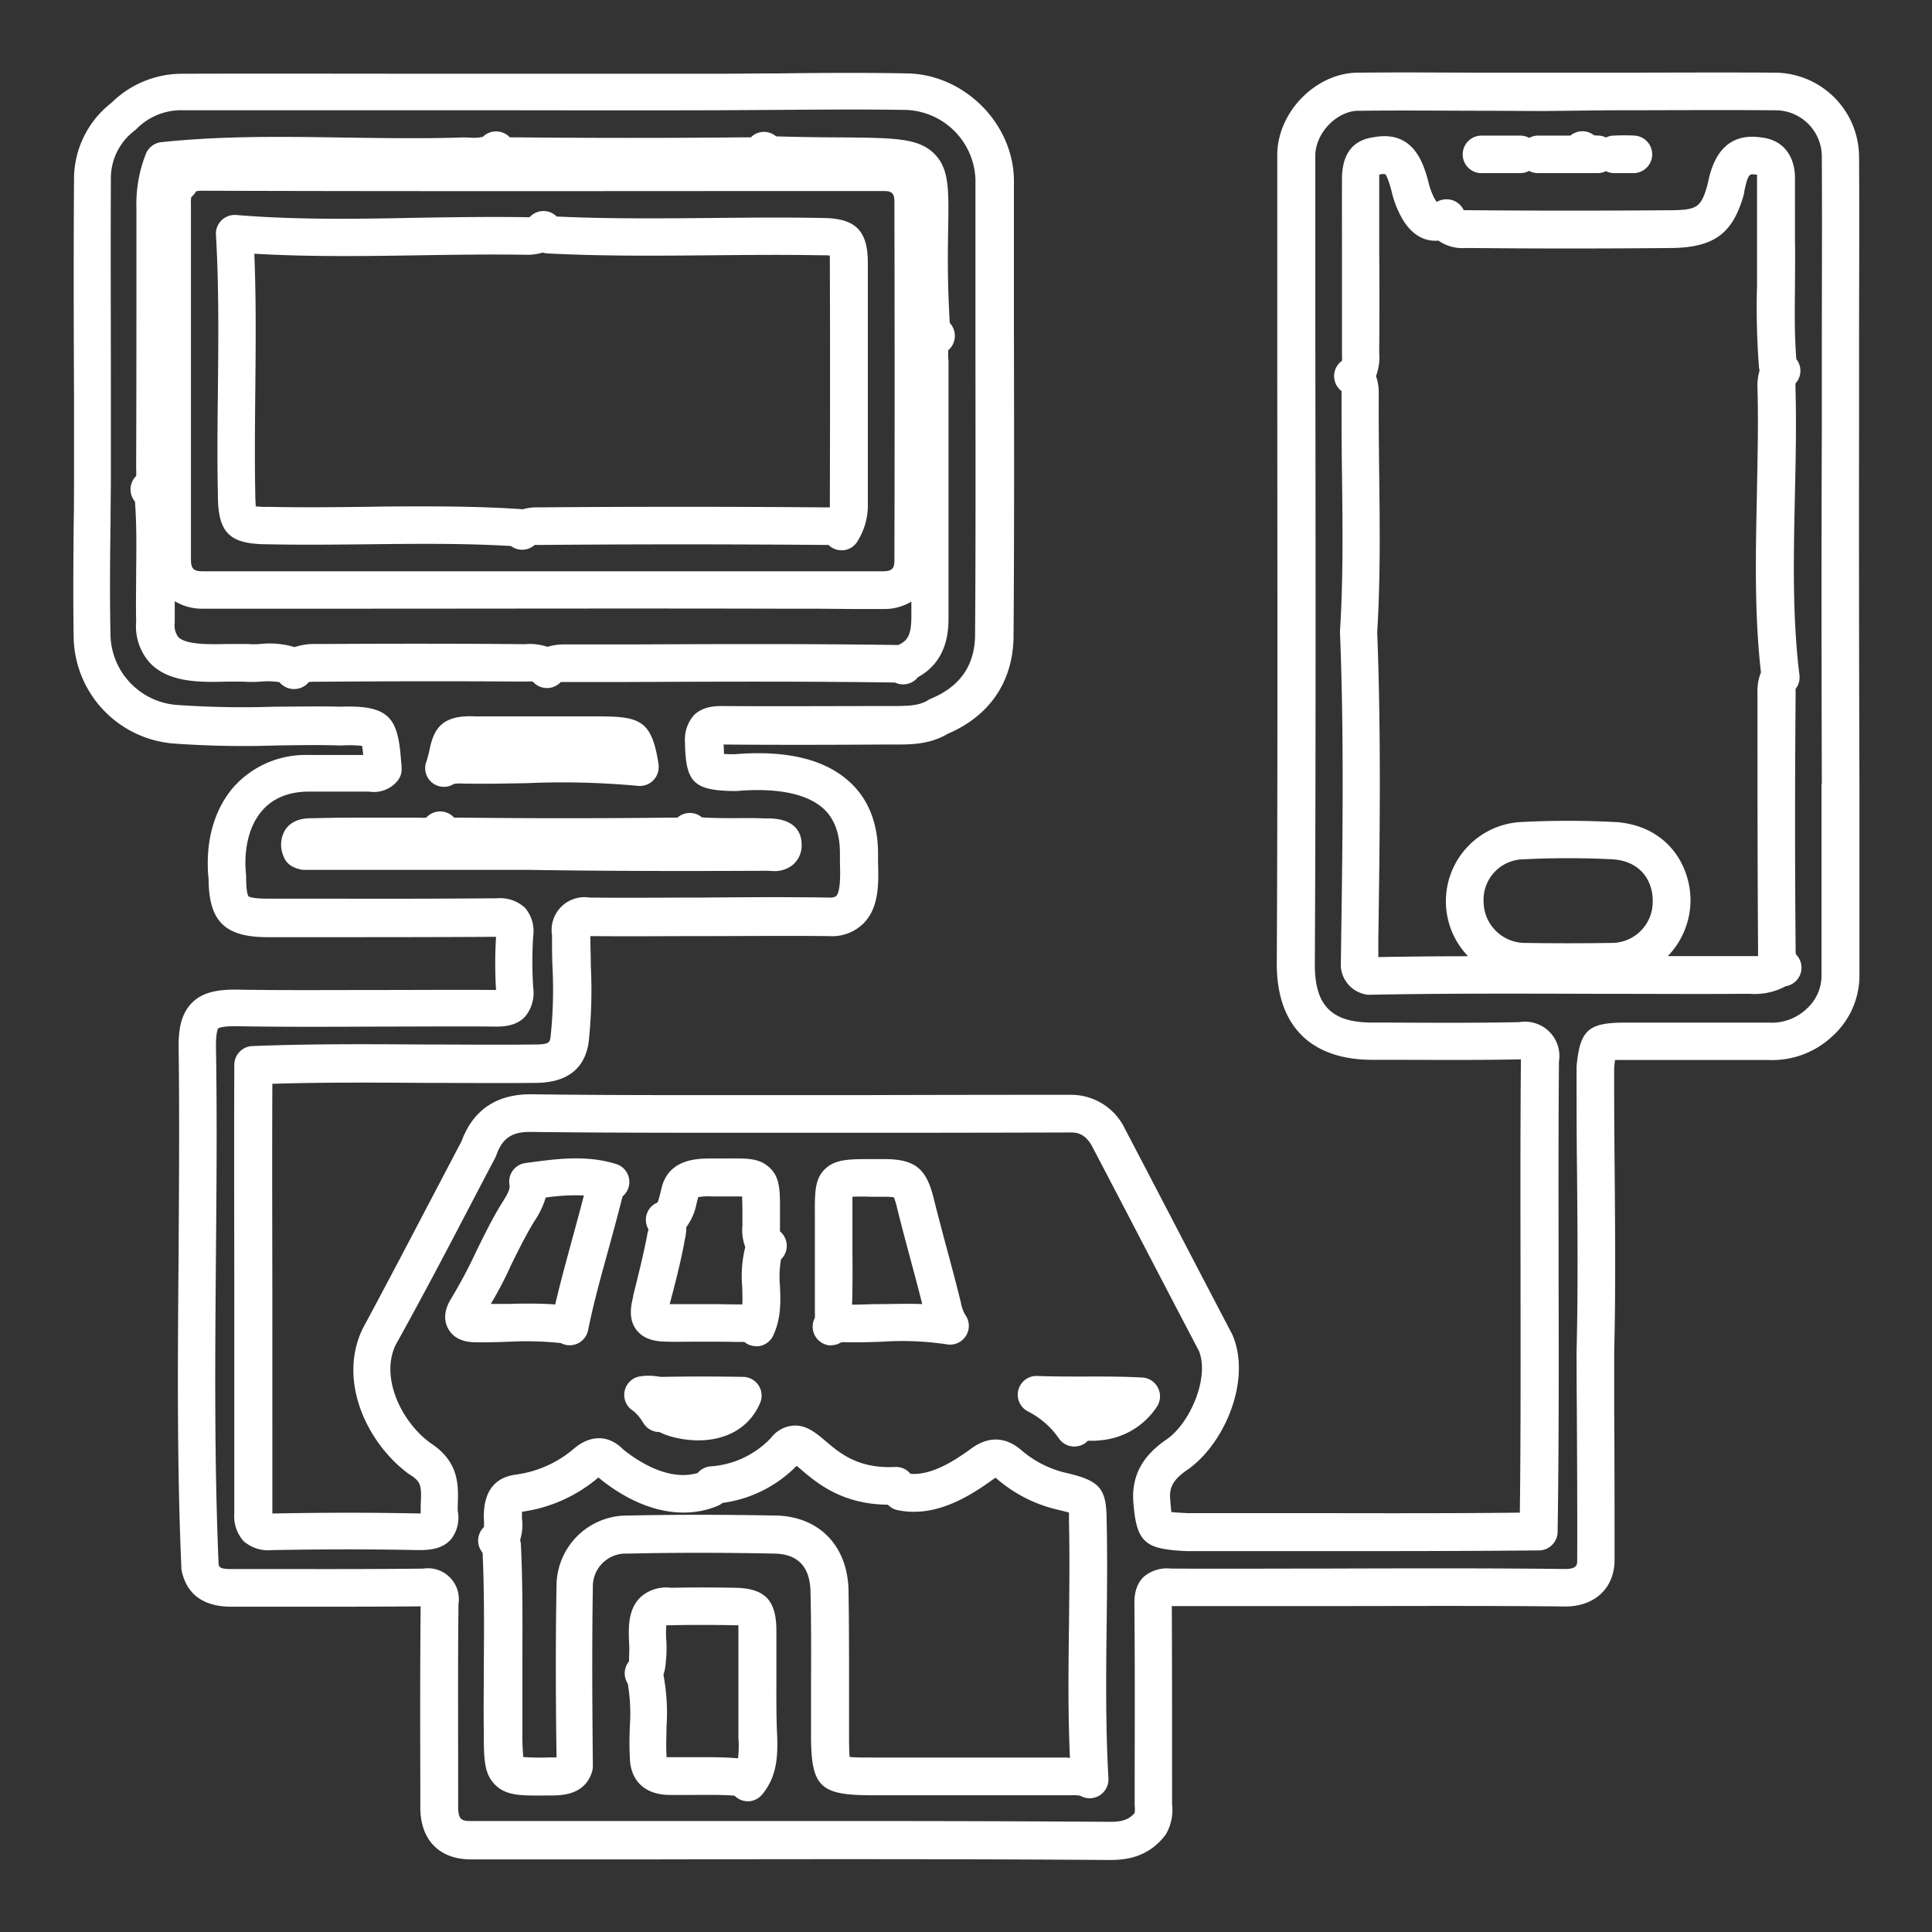 <svg id="Layer_1" data-name="Layer 1" xmlns="http://www.w3.org/2000/svg" viewBox="0 0 360 360"><rect x="0" y="0" width="360" height="360" fill="#333333" stroke="none"/><defs><style>.cls-1{fill:#fff;}</style></defs><path class="cls-1" d="M142.46,162.26H143c.33,0,.71.05,1.13.05a5.28,5.28,0,0,0,3.81-1.35,4.74,4.74,0,0,0,1.43-3.65c0-1.8-.91-4.81-6.24-4.81h-.64c-1.78-.08-3.54-.07-5.25-.05-2.23,0-4.34,0-6.42-.14l-.27-.19a3.5,3.5,0,0,0-4.32.23h-1c-13.18.15-26.55.15-39.73,0h-.89a3.5,3.5,0,0,0-5-.19h0l-.19.19a8.55,8.55,0,0,1-1.6,0H69.62c-3.57,0-7.25,0-10.91.11h-.39c-1.17,0-3.59,0-5.06,2a5.33,5.33,0,0,0-.43,5.09,3.5,3.5,0,0,0,1.83,2l.65.28h.11a3.38,3.38,0,0,0,1.37.26H98.55C112.94,162.32,127.81,162.33,142.46,162.26Z"/><path class="cls-1" d="M111.72,133.49H88.66c-6-.32-7.73,2-8.58,6a18.77,18.77,0,0,1-.64,2.45,3.48,3.48,0,0,0,5.14,4.13A5.64,5.64,0,0,1,86,146c4.06.09,8.18,0,12.16-.07a153.22,153.22,0,0,1,20.66.5,3.51,3.51,0,0,0,3.89-3.07,3.62,3.62,0,0,0,0-.93C121.49,134.38,119.41,133.5,111.72,133.49Z"/><path class="cls-1" d="M346.41,80.47V65.81c0-12,.08-24.44,0-36.67a15.76,15.76,0,0,0-15.6-15.6c-10.31-.07-20.77,0-30.9,0H277.7c-7.95,0-16.17-.09-24.27,0h-.35c-7.66,0-14.79,7-15.08,14.92V60.7c0,39,.11,79.27-.09,118.92,0,11.46,6.26,17.8,17.66,17.86h2.85c8.1,0,16.47.09,24.71-.08h.27v.23c-.12,13.06-.09,26.33-.07,39.17,0,14.77.06,30-.13,45.06-12.54.14-25.23.11-37.54.09H221.27c-1.12-.05-2.24-.12-3-.2-.07-.53-.13-1.26-.19-1.93a.21.21,0,0,0,0-.11c-.25-2.19.17-3.76,3.06-5.76,6.9-4.67,12.14-16.67,8.54-25.14l-.12-.26q-5.17-9.86-10.31-19.75-4.8-9.23-9.63-18.45a11.13,11.13,0,0,0-10-6.35h0q-19.87,0-39.74.06h-26.6c-11.19,0-22.76,0-34.12-.16h-.27c-6.41,0-10.74,2.94-12.89,8.75l-4.79,9.13c-4.43,8.45-9,17.2-13.6,25.74l-.07.15c-4.6,9.6.79,21.24,8.66,27l.19.12c2.13,1.35,2.17,2.08,2,5.71v1.24a1.31,1.31,0,0,0,0,.28h-.12c-8.67-.19-17.67-.19-27.52,0V247c0-14.77-.07-30,0-45.05,9.54-.29,19.22-.23,28.61-.17,6.67,0,13.56.08,20.31,0,5.85,0,9.2-2.48,10-7.43a90.47,90.47,0,0,0,.42-14.35c0-1.83-.09-3.73-.08-5.57,6.92.07,14,0,20.76,0,7.79,0,15.86-.09,23.75,0a8.3,8.3,0,0,0,6.36-2.35c3-3,2.84-7.67,2.73-11.42V158.8c-.06-5.56-1.86-10-5.37-13.17-4.6-4.18-11.79-5.89-21.35-5.09h0c-.69,0-1.44,0-2-.06,0-.52,0-1.16-.07-1.75h0c10.06.09,20.28.06,30.16,0h1.83c2.89,0,6.46,0,9.79-2,7.76-3.3,12.11-9.65,12.26-17.94.14-19.29.11-38.9.07-57.86V33.5c-.15-10.53-9.24-19.61-19.84-19.82-8.1-.16-16.33-.1-24.28,0-3.46,0-6.92.05-10.39.06H83.87c-16.35,0-33.26-.05-49.9,0a18.7,18.7,0,0,0-13.18,5.4,18,18,0,0,0-7,14.43c-.09,13.36-.06,26.93,0,40.06V88.51c0,3.06,0,6.12-.06,9.18-.06,7-.12,14.2,0,21.33a20.22,20.22,0,0,0,18.7,19.53,182.44,182.44,0,0,0,19,.36c4-.06,8-.13,12,0h.21a23.21,23.21,0,0,1,3.82.07,16.1,16.1,0,0,1,.21,1.7H57.47a18,18,0,0,0-13.76,5.77c-3.83,4.28-5.55,10.46-4.84,17.41.06,7.85,3.06,10.77,11,10.77h9.36c10.88,0,22.13,0,33.2-.07a81.92,81.92,0,0,0,0,9.91c-7.23-.06-14.56,0-21.65,0-8.82,0-17.94.08-26.94-.07h0c-2.81,0-6,.31-8.11,2.5s-2.45,5.1-2.45,8.1c.18,12.81.07,25.92,0,38.6-.16,19.27-.33,39.2.52,58.59a4.09,4.09,0,0,0,.07.6c1,4.38,4.1,6.6,9.31,6.6h11.3c7.83,0,15.92,0,23.9-.07-.11,11.05-.09,22.26-.06,33.11v4.38c0,6,3.53,9.66,9.41,9.66h34.61c27.65-.05,56.24-.09,84.35.11h.2c3,0,7.11-.52,10.23-4.62l.19-.28a9,9,0,0,0,1.09-5.49v-5c0-10.46,0-21.27-.05-31.92h28.41c14.8,0,30.1-.09,45.12.08H292c5.35-.16,8.83-3.56,8.85-8.64,0-9.42,0-19-.07-28.24V252c.28-11.23.18-22.63.09-33.65-.06-6.31-.11-12.82-.09-19.23a12.63,12.63,0,0,1,.17-1.61H329.4a16.37,16.37,0,0,0,12-4.39A15.26,15.26,0,0,0,346.48,182V146.07C346.41,124.57,346.38,102.33,346.41,80.47Zm-7,65.61V182a8.27,8.27,0,0,1-2.8,6,9.4,9.4,0,0,1-6.95,2.55H302.82c-6.87,0-8.4,1.37-9.05,8.12V199c0,6.49,0,13.09.09,19.47.09,11,.19,22.33-.09,33.46v.1q0,5.23.05,10.49c.05,9.24.1,18.79.07,28.17,0,.82,0,1.59-2,1.67-15.05-.17-30.34-.12-45.14-.08-9.38,0-19.08.06-28.6,0a6.67,6.67,0,0,0-5,1.51c-1.81,1.71-1.79,4.16-1.77,5.34.1,10.68.07,21.55.05,32v5.25a6.93,6.93,0,0,1,0,1.44c-.86,1-2,1.69-4.64,1.65-16.12-.11-32.39-.15-48.55-.15H87.78c-1.75,0-2.41-.23-2.41-2.68V332.4c0-11-.06-22.36.06-33.53a5.76,5.76,0,0,0-4.81-6.58h0a5.84,5.84,0,0,0-1.77,0c-8.1.09-16.33.09-24.31.08H43.13c-1.93,0-2.24-.27-2.39-.83-.83-19.11-.66-38.83-.5-57.9.11-12.72.22-25.87,0-38.7,0-2.79.41-3.3.42-3.31s.51-.41,3.08-.41h0c9,.15,18.18.11,27,.07,7.12,0,14.48-.07,21.7,0,1.55,0,3.81-.16,5.4-1.85a6.92,6.92,0,0,0,1.52-5.37,74.6,74.6,0,0,1,0-9.69,6.66,6.66,0,0,0-1.52-5.21,6.86,6.86,0,0,0-5.25-1.79c-11.13.1-22.47.09-33.43.07H49.88c-3,0-3.52-.39-3.57-.44s-.44-.59-.45-3.53a2.16,2.16,0,0,0,0-.36c-.53-5,.6-9.4,3.08-12.18q3.06-3.41,8.63-3.44H68.74a5.7,5.7,0,0,0,5.33-2,3.45,3.45,0,0,0,.76-2.49c0-.6-.09-1.15-.13-1.66-.59-7.61-2.21-10-11.25-9.67-4.08-.11-8.22,0-12.22,0a175.72,175.72,0,0,1-18.36-.33A13.37,13.37,0,0,1,20.6,118.66c-.16-7-.1-14.18,0-21.11,0-3.07.06-6.14.06-9.23V73.41c0-13.11-.07-26.67,0-40a11.13,11.13,0,0,1,4.44-9.09l.31-.27a11.67,11.67,0,0,1,8.41-3.51H83.69c16.57,0,33.7.06,50.56,0l10.43-.06c7.9-.06,16.07-.12,24.08,0a13.44,13.44,0,0,1,13,12.87V60.74c0,19,.07,38.54-.07,57.76-.1,5.55-2.86,9.47-8.2,11.67a3.6,3.6,0,0,0-.55.29c-1.58,1-3.53,1.09-6.32,1.1h-1.83c-9.9,0-20.14.07-30.2,0-1.16,0-3.58,0-5.31,1.73a6.91,6.91,0,0,0-1.64,5.06v.44c.19,7,1.7,8.48,9,8.61h.57c5.25-.46,12.33-.26,16.23,3.28,2,1.84,3,4.48,3.07,8v2c.06,2,.16,5.42-.71,6.3a2,2,0,0,1-1.26.27c-8-.12-16.08-.07-23.91,0-6.81,0-13.86.07-20.77,0a6.12,6.12,0,0,0-7,7c0,1.94,0,3.88.08,5.77a83,83,0,0,1-.35,13.19c-.14,1-.21,1.42-3.06,1.42-6.73.08-13.59,0-20.22,0-10.58-.07-21.51-.14-32.28.29a3.5,3.5,0,0,0-3.37,3.48c-.07,16.16,0,32.58,0,48.46v35.08a7,7,0,0,0,1.73,5.23,7,7,0,0,0,5.3,1.67c9.79-.18,18.73-.18,27.34,0,1.93,0,4.37-.16,6-2a6.58,6.58,0,0,0,1.26-5.35v-.85c.15-3.89.32-8.29-5.19-11.83-5.39-4-9.22-12.15-6.41-18.14,4.7-8.45,9.31-17.19,13.7-25.62q2.44-4.67,4.9-9.34a3.76,3.76,0,0,0,.2-.46c1.13-3.2,2.92-4.4,6.56-4.33,11.41.14,23,.15,34.2.16h26.63q19.86,0,39.72-.06h0c1.19,0,2.71.31,3.94,2.66q4.83,9.21,9.62,18.43,5.11,9.83,10.25,19.63c2,5-1.68,13.52-6.1,16.52-4.71,3.24-6.64,7.14-6.07,12.27.61,7.23,2.54,8.12,9.85,8.5h24.62c13.46,0,27.38,0,41.08-.13a3.51,3.51,0,0,0,3.45-3.45c.25-16.19.22-32.65.18-48.57,0-12.82-.05-26.08.07-39.12a6.38,6.38,0,0,0-5.3-7.3,6.5,6.5,0,0,0-2.11,0c-8.16.17-16.48.12-24.53.08h-2.86c-7.6,0-10.7-3.18-10.69-10.84.2-39.65.14-80,.09-118.95v-32c.19-4.24,4.27-8.25,8.28-8.11h.16c8.06-.1,16.28,0,24.22,0l9.67.05L300,20.55c10.1,0,20.55-.08,30.82,0a8.64,8.64,0,0,1,8.65,8.63h0c.07,12.2,0,24.61,0,36.61V80.46h0c-.09,21.87-.06,44.11,0,65.62Z"/><path class="cls-1" d="M334.59,177.1v-.17c-.14-15.78-.14-31.79,0-47.58v-.16a5.75,5.75,0,0,1,0-.83,3.49,3.49,0,0,0,.71-2.59c-1.34-10.76-1.09-22.2-.85-33.27.15-6.63.3-13.48.11-20.18v-.86a3.5,3.5,0,0,0,.16-4.54c-.36-4.49-.3-9-.25-13.66,0-2.64.06-5.37,0-8.08V33.06c-.07-4.3-2.45-7.08-6.39-7.46-7.75-1.11-9.3,5.89-9.88,8.68-1.15,4.24-1.9,4.8-6.38,4.89-13.57.11-26,.1-37.85,0h-1.23a2.13,2.13,0,0,0-.23-.42,3.47,3.47,0,0,0-2.94-1.61h-.15a3.46,3.46,0,0,0-1.71.49c-.1-.15-.24-.36-.41-.66l-.08-.12a13.78,13.78,0,0,1-1.1-3.12c-.86-3.12-2.65-9.59-10.19-8.15-3.88.53-5.85,3.13-5.87,7.71s0,9.13,0,13.7V66.06a11.42,11.42,0,0,1,0,1.17,3.5,3.5,0,0,0-.82,4.88,3.56,3.56,0,0,0,.74.76v.73c0,4.88,0,9.84.08,14.65.12,9.66.24,19.66-.37,29.31v.37c.76,18.9.49,38.31.22,57.08l-.06,4.56a3.32,3.32,0,0,0,0,.63,5.71,5.71,0,0,0,4.64,5.1,3.47,3.47,0,0,0,.64.06h.07c13.88-.27,28.05-.22,41.75-.18,9.32,0,19,.07,28.42,0H326a12.12,12.12,0,0,0,6.73-1.41,3.5,3.5,0,0,0,1.92-5.94A3,3,0,0,1,334.59,177.1Zm-34.28-1.4c-5.06.08-10.48.09-16.13,0a7.73,7.73,0,0,1-7.73-7.57,7.55,7.55,0,0,1,7.07-8h.19a164.45,164.45,0,0,1,16.91,0c5.48.43,7.38,4.45,7.34,7.76a7.65,7.65,0,0,1-7.47,7.81Zm27.28,1.3v1.16H310.77A15.07,15.07,0,0,0,315,168c.08-6.63-4.22-14.09-13.85-14.82H301a168.55,168.55,0,0,0-17.7,0,14.78,14.78,0,0,0-9.75,25c-5.58,0-11.17.06-16.72.16v-3.22c.27-18.8.54-38.25-.21-57.28.61-9.87.49-19.93.37-29.67-.05-4.77-.11-9.7-.08-14.58v-.15a9.59,9.59,0,0,0-.51-3.36,10.08,10.08,0,0,0,.6-4.28V65c.05-6,.05-12.11,0-18V32.52h.1a2.42,2.42,0,0,1,1-.06c.41.32.93,2.18,1.2,3.18a18.79,18.79,0,0,0,1.87,4.9c.52.91,2,3.44,4.79,4.14a6,6,0,0,0,2.07.15,7.78,7.78,0,0,0,5.14,1.38h.62c12,.12,24.4.13,38.07,0C319.6,46,323,43.37,325,36v-.21c.72-3.47,1-3.42,2.11-3.26h.29v20.6a144.09,144.09,0,0,0,.36,15.27,4.62,4.62,0,0,0,.11.63,9.81,9.81,0,0,0-.39,3.14v.25c.19,6.53,0,13.32-.11,19.88-.23,10.9-.48,22.16.76,33a9.08,9.08,0,0,0-.65,3.75v.15c0,15.92,0,32,.11,47.8Z"/><path class="cls-1" d="M97,127h1.08a8,8,0,0,1,1.2,0,3.5,3.5,0,0,0,4.94.35h0a2.37,2.37,0,0,0,.28-.27h12.79c16.23-.07,33-.14,49.48.1a3.51,3.51,0,0,0,4.28-1c5.69-3.11,5.69-9,5.69-11.24v-47a10.85,10.85,0,0,0-.06-1.4V65.27a3.52,3.52,0,0,0,.42-4.95l-.12-.13c-.47-7.66-.37-13.45-.3-17.74.12-7.07.19-11-2.54-13.75-2.94-3-7.45-3-17.34-3.1-3.31,0-7.36-.05-12.18-.19h0a3.54,3.54,0,0,0-2.61-.82,3.46,3.46,0,0,0-2.09,1h-1c-14.27.14-28.74.14-43,0H95a3.52,3.52,0,0,0-2.27-1.09,3.47,3.47,0,0,0-2.76,1,8.14,8.14,0,0,1-2.46.14,19.28,19.28,0,0,0-2.15,0c-6.88.2-14,.09-20.79,0-11.32-.18-23-.37-34.51.85a3.51,3.51,0,0,0-2.9,2.24,25.3,25.3,0,0,0-1.74,10V49.21c0,12.16,0,24.74-.05,37.1v1.2a7.75,7.75,0,0,1,0,1.18,3.52,3.52,0,0,0-.22,4.77c.32,4.26.27,8.5.22,13,0,3.07-.07,6.25,0,9.41a10.17,10.17,0,0,0,2.67,7.76c3.58,3.65,9.53,3.5,14.3,3.38h2.91a22.58,22.58,0,0,0,3.29,0,14.38,14.38,0,0,1,3.53.1,3.48,3.48,0,0,0,2.7,1.28H55a3.47,3.47,0,0,0,2.54-1.3,15.17,15.17,0,0,1,1.65-.06h.61C74.88,126.92,86.32,126.93,97,127ZM35.57,37.85a6,6,0,0,1,.07-1.12,3.48,3.48,0,0,0,.81-.94c0-.08.14-.25,1.11-.25h0c31.75.1,64,.08,95.26.06h32c1.35,0,1.83.48,1.84,1.85.05,22,.06,44.51,0,67,0,1.33-.32,2-2.11,2H37.75c-1.7,0-2.17-.49-2.17-2.24V37.85ZM59.9,120h-1a11.55,11.55,0,0,0-4,.58,16.31,16.31,0,0,0-6.44-.58,14.34,14.34,0,0,1-2.27,0H42.36c-3.24.07-7.68.18-9.13-1.29a3.63,3.63,0,0,1-.67-2.69v-4a9.78,9.78,0,0,0,5.25,1.4H64.89c26.18,0,53.24-.07,79.86,0h5.86c3.14,0,6.35.06,9.57.06h4.55a9.71,9.71,0,0,0,5.09-1.38v2.8c0,3.41-.73,4.41-2.16,5.15l-.26.14c-16.7-.25-33.66-.18-50.06-.11H105.25a10.44,10.44,0,0,0-3.24.45,10.11,10.11,0,0,0-4.12-.5h-.76C86.34,119.93,74.88,119.92,59.9,120Z"/><path class="cls-1" d="M206.21,302.68c.07-6.3.15-12.8,0-19.14,0-6.11-1.15-7.54-7.17-9a19.55,19.55,0,0,1-8.63-4.24c-2.08-1.85-5.43-3.39-9.56-.29-3.22,2.34-7.32,4.9-11.18,4.62l-.14-.15a3.47,3.47,0,0,0-2.76-1.13c-6.86.33-10.23-2.53-12.94-4.83-1.8-1.53-3.67-3.12-6.19-2.86a5.8,5.8,0,0,0-4,2.3,17.12,17.12,0,0,1-11.25,5.28,3.52,3.52,0,0,0-2.39,1.23c-5.51,1.63-11.36-2.36-13.87-4.38-2.66-2.73-6.06-2.8-9.17-.17a20.86,20.86,0,0,1-10.84,4.85c-3.66.49-5.65,2.77-5.93,6.76a13.35,13.35,0,0,0,0,2v1a3.5,3.5,0,0,0-.26,4.81v.06c.32,7.13.27,14.39.22,21.42,0,3.89-.06,7.91,0,11.87v.17c0,5,.06,7.71,2.15,9.75s4.84,2,9.72,1.95h.27c2,0,6.57.12,8-4.33a3.67,3.67,0,0,0,.18-1.14c-.1-10.7-.19-22.09,0-33.31a6.11,6.11,0,0,1,5.92-6.29H117c8.5-.19,17.44-.2,27.32,0,4.33.08,6.59,2.44,6.7,7,.15,6,.13,12.12.1,18v8.72c0,9.72,1.6,11.3,11.27,11.31h37.16a6.49,6.49,0,0,1,1.76.1,3.5,3.5,0,0,0,5.23-3v-.26C206,321.87,206.09,312.11,206.21,302.68Zm-7.42,24.81H162.48c-1.61,0-3.27,0-4.16-.11-.1-.89-.11-2.58-.11-4.24v-8.65c0-6,0-12.15-.1-18.24-.21-8.27-5.53-13.71-13.57-13.85-10-.19-19-.18-27.61,0a13.14,13.14,0,0,0-13.23,13.05h0v.11c-.2,10.75-.14,21.63,0,31.91h-1.48a43.54,43.54,0,0,1-4.71-.07,43.15,43.15,0,0,1-.17-4.69V310.78c0-7.52.1-15.31-.28-23a3.89,3.89,0,0,0-.14-.83,9.5,9.5,0,0,0,.35-3.93,8.34,8.34,0,0,1,0-1v-.33a27.75,27.75,0,0,0,14.23-6.38l.09.07c7.45,6.11,15.53,8,22.16,5.2a3.33,3.33,0,0,0,.86-.53,23.78,23.78,0,0,0,13.83-6.91c.29.23.6.5.86.72,2.88,2.45,7.59,6.45,16.14,6.52a3.5,3.5,0,0,0,1.76,1c6.84,1.45,13.09-2.27,17.81-5.7a5.14,5.14,0,0,1,.49-.32,1.39,1.39,0,0,1,.27.21,26.45,26.45,0,0,0,11.62,5.81c.63.16,1.31.32,1.8.46v1.84c.14,6.28.06,12.73,0,19-.1,8.17-.21,16.57.18,24.89Z"/><path class="cls-1" d="M215.49,262.24a3.51,3.51,0,0,0,.32-3.56,3.47,3.47,0,0,0-3-2c-3.74-.2-7.32-.19-10.76-.18-3,0-5.88,0-8.74-.11a3.5,3.5,0,0,0-1.84,6.57,15.53,15.53,0,0,1,5.79,5,3.51,3.51,0,0,0,2.78,1.58h.15a3.49,3.49,0,0,0,2.53-1.08h.8a8.92,8.92,0,0,0,1.37-.07A14,14,0,0,0,215.49,262.24Z"/><path class="cls-1" d="M95,250a62.93,62.93,0,0,1,9.51.26,3.47,3.47,0,0,0,1.64.41,3.65,3.65,0,0,0,1.09-.17,3.5,3.5,0,0,0,2.34-2.63c1-5,2.43-10.11,3.78-15,.82-3,1.67-6.09,2.43-9.12.06-.23.16-.63.24-.84a3.5,3.5,0,0,0,.42-4.92h0a3.38,3.38,0,0,0-1.58-1.07c-5.45-1.73-11-1-15.86-.35l-1.07.14a3.52,3.52,0,0,0-2.38,1.4,3.46,3.46,0,0,0-.62,2.68c.14.82-.39,1.74-1.28,3.17l-.48.77c-1.67,2.79-3.09,5.69-4.46,8.49a93.47,93.47,0,0,1-4.64,8.73c-1.62,2.59-1.2,4.5-.56,5.65s2,2.5,5.08,2.51C90.77,250.14,92.93,250.09,95,250Zm0-13.8c1.37-2.79,2.66-5.42,4.18-8l.41-.68a15.44,15.44,0,0,0,2.09-4.37,37.71,37.71,0,0,1,7.12-.39c-.7,2.73-1.46,5.5-2.19,8.18-1.08,4-2.2,8-3.15,12.13-1.56-.12-3.11-.16-4.65-.16-1.33,0-2.66,0-4,.06H91.45A68.54,68.54,0,0,0,95,236.24Z"/><path class="cls-1" d="M144.67,313.29V303.6c-.07-5.46-2.2-7.63-7.62-7.74-4.08-.08-8.12-.08-12,0a7.15,7.15,0,0,0-5.67,1.73c-2.38,2.26-2.26,5.63-2.17,8.34a17.9,17.9,0,0,1,0,2.74v.89a3.52,3.52,0,0,0-.23,4.16,33.51,33.51,0,0,1,.38,7.94c-.06,1.83-.12,3.72,0,5.65,0,4.4,2.71,7.06,7.23,7.15h4.63c2.64,0,5.16-.06,7.64.14l.23.2a3.5,3.5,0,0,0,2.27.84h.29A3.55,3.55,0,0,0,142,334.4c2.94-3.5,2.88-7.59,2.83-10.57C144.65,320.31,144.66,316.74,144.67,313.29Zm-7.16,14.35c-1.93-.17-3.85-.21-5.73-.21h-7.59V327c-.1-1.65,0-3.34,0-5.12a38.41,38.41,0,0,0-.57-9.81,9.51,9.51,0,0,0,.45-2.48,23,23,0,0,0,.09-3.89,17.07,17.07,0,0,1,0-2.86h.77c3.86-.08,7.87-.08,11.92,0h.74v21A17.88,17.88,0,0,1,137.51,327.64Z"/><path class="cls-1" d="M154.84,250.67a3.48,3.48,0,0,0,1.75-.47,1.73,1.73,0,0,1,.71-.11c2.31.07,4.64,0,6.89-.07a56.39,56.39,0,0,1,12.18.47,3.5,3.5,0,0,0,3.47-5.52,6.6,6.6,0,0,1-.78-2.19c-.84-3.45-1.77-6.91-2.67-10.25-.82-3.05-1.66-6.21-2.43-9.31-1.37-5.54-3.52-7.24-9.23-7.24h-2.2c-4.3,0-6.89,0-8.81,1.86s-1.9,4.39-1.88,8.53v18.18a8.34,8.34,0,0,1,0,1,3.51,3.51,0,0,0,1.45,4.75h0a3.43,3.43,0,0,0,1.63.41Zm4-16.64V223c.85-.06,2.23-.05,3.58,0h2.25a15,15,0,0,1,1.89.09,13.3,13.3,0,0,1,.56,1.83c.78,3.17,1.63,6.36,2.46,9.44.76,2.83,1.54,5.75,2.27,8.64-2.66-.12-5.32,0-7.92,0-1.78,0-3.49.11-5.16.1.1-3,.09-6.1.08-9.1Z"/><path class="cls-1" d="M124.32,250c2.06.05,4.13,0,6.13,0,2.27,0,4.62,0,6.9.05h1.35a3.48,3.48,0,0,0,2.21.79h.51a3.51,3.51,0,0,0,2.66-2c1.51-3.22,1.38-6.44,1.25-9.28a18.7,18.7,0,0,1,.2-4.9,3.5,3.5,0,0,0,.09-4.95h0a3.45,3.45,0,0,0-.28-.26v-4c0-3.69,0-6.14-2-7.93s-4.12-1.67-8.25-1.65h-2.25c-2.51,0-8.38-.16-9.62,5.76-.08.29-.15.59-.23.89a11.84,11.84,0,0,1-.46,1.54,3.48,3.48,0,0,0-1.93,4.53v0a2.35,2.35,0,0,0,.22.45.74.74,0,0,1-.08.41,1.94,1.94,0,0,0-.12.58c-.73,3.79-1.7,7.65-2.63,11.37v.2h0c-.36,1.43-1,4.08.57,6.17S122.85,250,124.32,250Zm3.19-18.58.09-.42a9.59,9.59,0,0,0,.28-2.33,11,11,0,0,0,1.91-4.38c.07-.27.13-.53.2-.78a2.21,2.21,0,0,0,.08-.32v-.12a11.49,11.49,0,0,1,2.62-.13h5.6c0,.69.05,1.67.05,2.57v2.87a8.94,8.94,0,0,0,.53,4,22.23,22.23,0,0,0-.56,7.49c0,1.14.09,2.21,0,3.19h-.82c-1.57,0-3.14-.06-4.7-.06h-8c1-3.75,2-7.64,2.74-11.57Z"/><path class="cls-1" d="M276,32.26h7.26a3.48,3.48,0,0,0,1.67-.42,3.44,3.44,0,0,0,1.66.42h11.1a3.58,3.58,0,0,0,1.57-.37,3.38,3.38,0,0,0,1.56.37h3.42a3.5,3.5,0,0,0,.24-7h0a35,35,0,0,0-3.55,0h-.22a3.5,3.5,0,0,0-1.46.37,3.55,3.55,0,0,0-1.39-.37,4.06,4.06,0,0,1-.85-.06,3.47,3.47,0,0,0-2.34-.74,3.52,3.52,0,0,0-2.06.81h-6a3.48,3.48,0,0,0-1.67.42,3.56,3.56,0,0,0-1.63-.42h-7.22a3.5,3.5,0,0,0-.07,7h0Z"/><path class="cls-1" d="M118,262.9a7.63,7.63,0,0,1,1.71,2l.15.21a3.46,3.46,0,0,0,3,1.73h0l.38.17a10.83,10.83,0,0,0,1.37.54,19.07,19.07,0,0,0,5.51.84c4.78,0,9.37-2,11.51-6.95a3.5,3.5,0,0,0-1.84-4.6,3.55,3.55,0,0,0-1.32-.28c-5.65-.09-10.38-.09-14.91,0a4.77,4.77,0,0,1-1-.08,10.65,10.65,0,0,0-3.38,0A3.49,3.49,0,0,0,118,262.9Z"/><path class="cls-1" d="M40.6,72.7c-.07,6.38-.14,13,0,19.46,0,7.16,2.12,9.24,9.28,9.26,6.22.13,12.54.06,18.65,0,8.78-.1,17.85-.2,26.68.32a3.44,3.44,0,0,0,2.25.69,3.51,3.51,0,0,0,2.17-.89h1c17.52-.14,35.28-.14,52.8,0h.95a3.5,3.5,0,0,0,2.41,1h.31a3.51,3.51,0,0,0,2.74-1.78,12.65,12.65,0,0,0,1.87-7.09V49c0-6.09-2.34-8.36-8.49-8.38-6.92-.14-13.94-.07-20.73,0-9.45.08-19.21.17-28.75-.27a3.49,3.49,0,0,0-4.94,0h0l-.11.12h-.79c-6.55-.1-13.23,0-19.7.1-11.3.23-23,.43-34.19-.51a3.51,3.51,0,0,0-3.77,3.22,3.84,3.84,0,0,0,0,.48C40.8,53.29,40.7,63.16,40.6,72.7ZM78.25,47.57c6.41-.1,13-.2,19.57-.1H98a9.65,9.65,0,0,0,3.11-.41,3.79,3.79,0,0,0,.88.16c10.18.53,20.52.44,30.53.35,6.74-.06,13.71-.13,20.59,0a9.62,9.62,0,0,1,1.52.06V49c.05,13.45.05,27.67,0,44.74V94a4.86,4.86,0,0,1,0,.54H153.4c-17.56-.14-35.36-.14-52.92,0h-.15a10.16,10.16,0,0,0-3,.37,4.1,4.1,0,0,0-.49-.06c-5.84-.38-11.74-.49-17.58-.49-3.64,0-7.27,0-10.84.08-6,.07-12.31.14-18.49,0a14.5,14.5,0,0,1-2.28-.09c0-.41-.08-1.1-.08-2.21v-.07c-.13-6.39-.06-12.94,0-19.27.08-8.37.17-17-.18-25.52C57.68,47.88,68.12,47.73,78.25,47.57Z"/></svg>